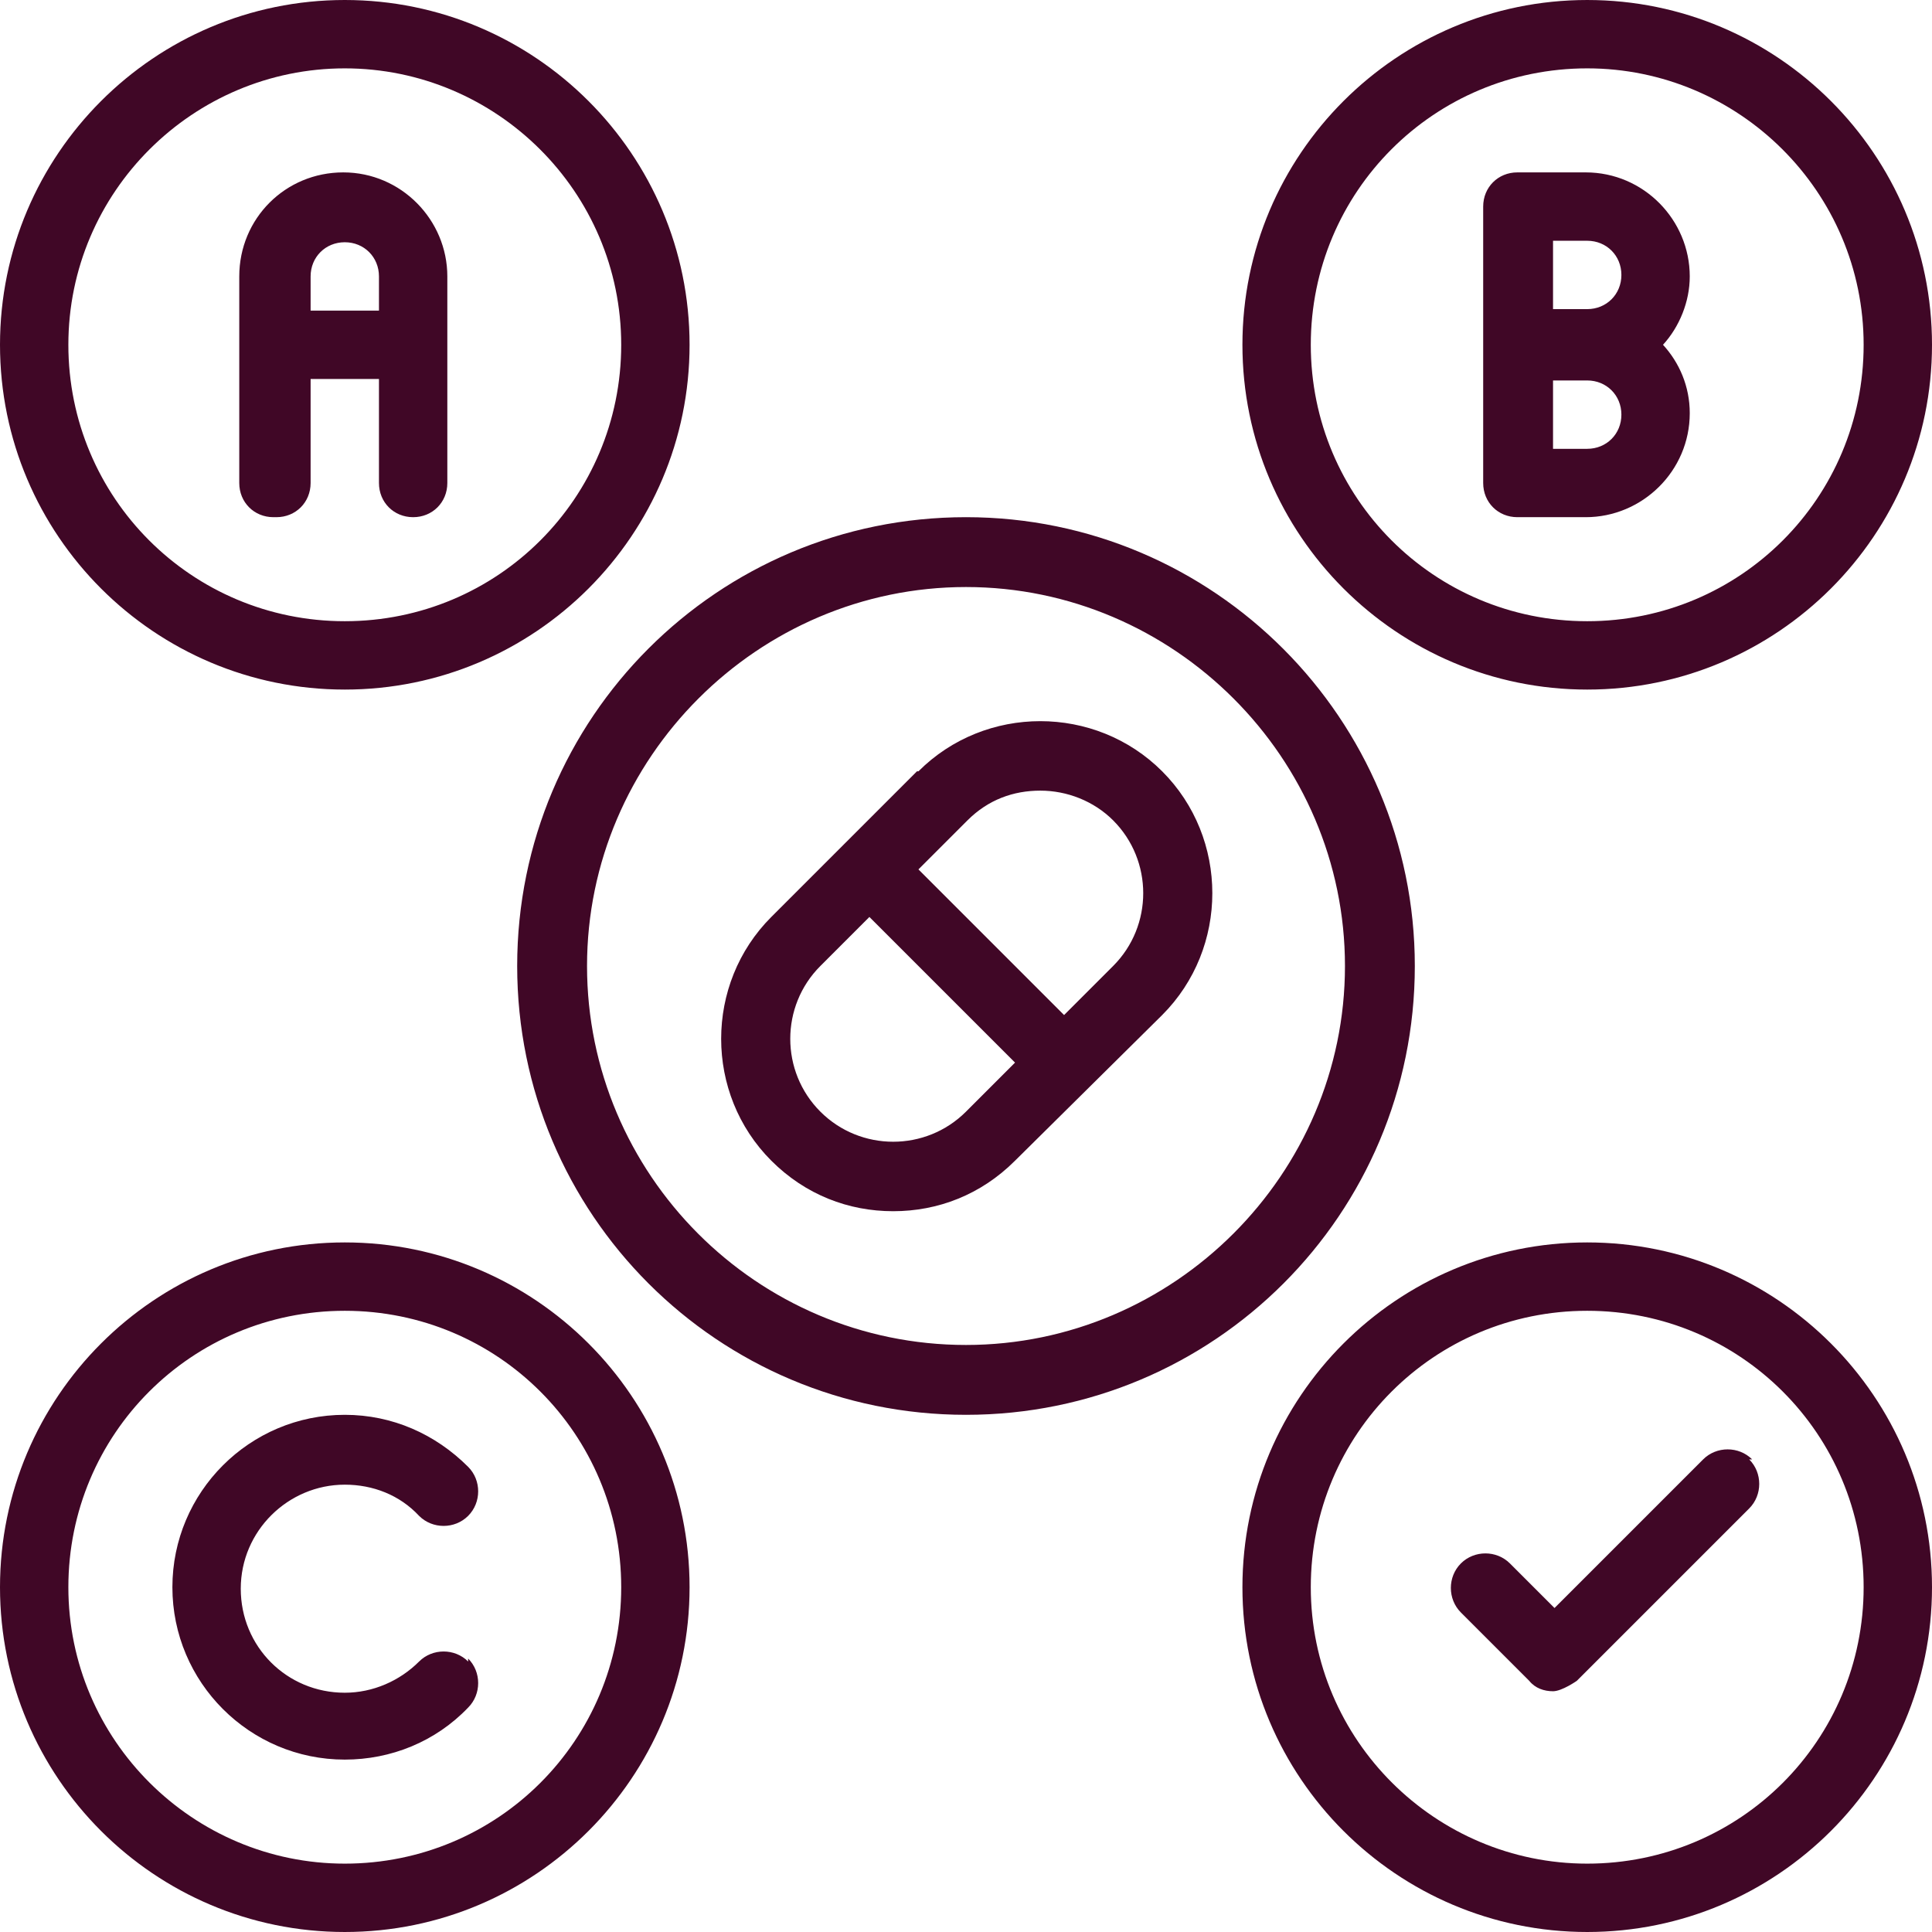 <svg viewBox="0 0 13 13" xmlns="http://www.w3.org/2000/svg" data-name="Camada 2" id="Camada_2">
  <defs>
    <style>
      .cls-1 {
        fill: #400726;
      }
    </style>
  </defs>
  <g data-name="Camada 1" id="Camada_1-2">
    <path d="M9.52,6.5c0-1.66-1.35-3.02-3.02-3.02s-3.02,1.35-3.02,3.02,1.35,3.02,3.02,3.02,3.02-1.35,3.02-3.02ZM6.5,9.05c-1.41,0-2.55-1.15-2.55-2.55s1.15-2.55,2.55-2.55,2.55,1.15,2.55,2.55-1.15,2.55-2.55,2.55ZM6.17,5.19l-.49.49s0,0,0,0,0,0,0,0l-.49.49c-.45.45-.45,1.19,0,1.64.23.23.52.34.82.34s.59-.11.82-.34l.99-.98c.45-.45.45-1.19,0-1.64s-1.19-.45-1.64,0ZM6.5,7.48c-.27.27-.71.27-.98,0-.27-.27-.27-.71,0-.98l.33-.33.98.98-.33.33ZM7.49,6.5l-.33.33-.98-.98.33-.33c.14-.14.31-.2.49-.2s.36.07.49.2c.27.27.27.71,0,.98ZM10.68,4.64c1.28,0,2.32-1.04,2.32-2.32s-1.04-2.32-2.32-2.32-2.32,1.04-2.32,2.32,1.04,2.32,2.32,2.32ZM10.68.46c1.02,0,1.86.83,1.86,1.86s-.83,1.86-1.86,1.86-1.86-.83-1.86-1.86.83-1.86,1.86-1.86ZM10.21,3.48h.46c.38,0,.7-.31.7-.7,0-.18-.07-.34-.18-.46.11-.12.18-.29.18-.46,0-.38-.31-.7-.7-.7h-.46c-.13,0-.23.1-.23.23v1.86c0,.13.1.23.23.23ZM10.68,3.02h-.23v-.46h.23c.13,0,.23.1.23.23s-.1.23-.23.23ZM10.45,1.62h.23c.13,0,.23.1.23.23s-.1.23-.23.23h-.23v-.46ZM2.32,4.64c1.28,0,2.32-1.04,2.32-2.32S3.6,0,2.32,0,0,1.04,0,2.32s1.04,2.32,2.32,2.32ZM2.32.46c1.02,0,1.86.83,1.86,1.86s-.83,1.86-1.86,1.86S.46,3.35.46,2.32,1.3.46,2.32.46ZM1.86,3.48c.13,0,.23-.1.23-.23v-.7h.46v.7c0,.13.1.23.23.23s.23-.1.23-.23v-1.39c0-.38-.31-.7-.7-.7s-.7.31-.7.7v1.39c0,.13.1.23.23.23ZM2.09,1.86c0-.13.1-.23.23-.23s.23.1.23.23v.23h-.46v-.23ZM10.68,8.36c-1.28,0-2.32,1.04-2.32,2.32s1.04,2.32,2.32,2.32,2.32-1.04,2.32-2.32-1.04-2.32-2.32-2.32ZM10.68,12.54c-1.02,0-1.86-.83-1.86-1.86s.83-1.86,1.86-1.86,1.86.83,1.86,1.86-.83,1.86-1.86,1.86ZM2.32,8.36c-1.28,0-2.32,1.04-2.32,2.32s1.04,2.32,2.32,2.32,2.32-1.04,2.32-2.32-1.04-2.32-2.32-2.32ZM2.32,12.54c-1.02,0-1.86-.83-1.86-1.86s.83-1.86,1.86-1.86,1.86.83,1.86,1.86-.83,1.86-1.86,1.86ZM3.15,11.16c.09.09.09.24,0,.33-.22.23-.52.35-.83.35-.64,0-1.16-.52-1.16-1.16s.52-1.16,1.16-1.16c.32,0,.61.13.83.35.09.09.09.24,0,.33-.09.09-.24.09-.33,0-.13-.14-.31-.21-.5-.21-.38,0-.7.31-.7.7s.31.7.7.7c.19,0,.37-.08.5-.21.09-.09.24-.09.33,0ZM11.77,9.82c.09.09.09.24,0,.33l-1.16,1.16s-.1.07-.16.07-.12-.02-.16-.07l-.46-.46c-.09-.09-.09-.24,0-.33s.24-.09.33,0l.3.3,1-1c.09-.09.24-.09.33,0Z" class="cls-1"></path>
  </g>
</svg>